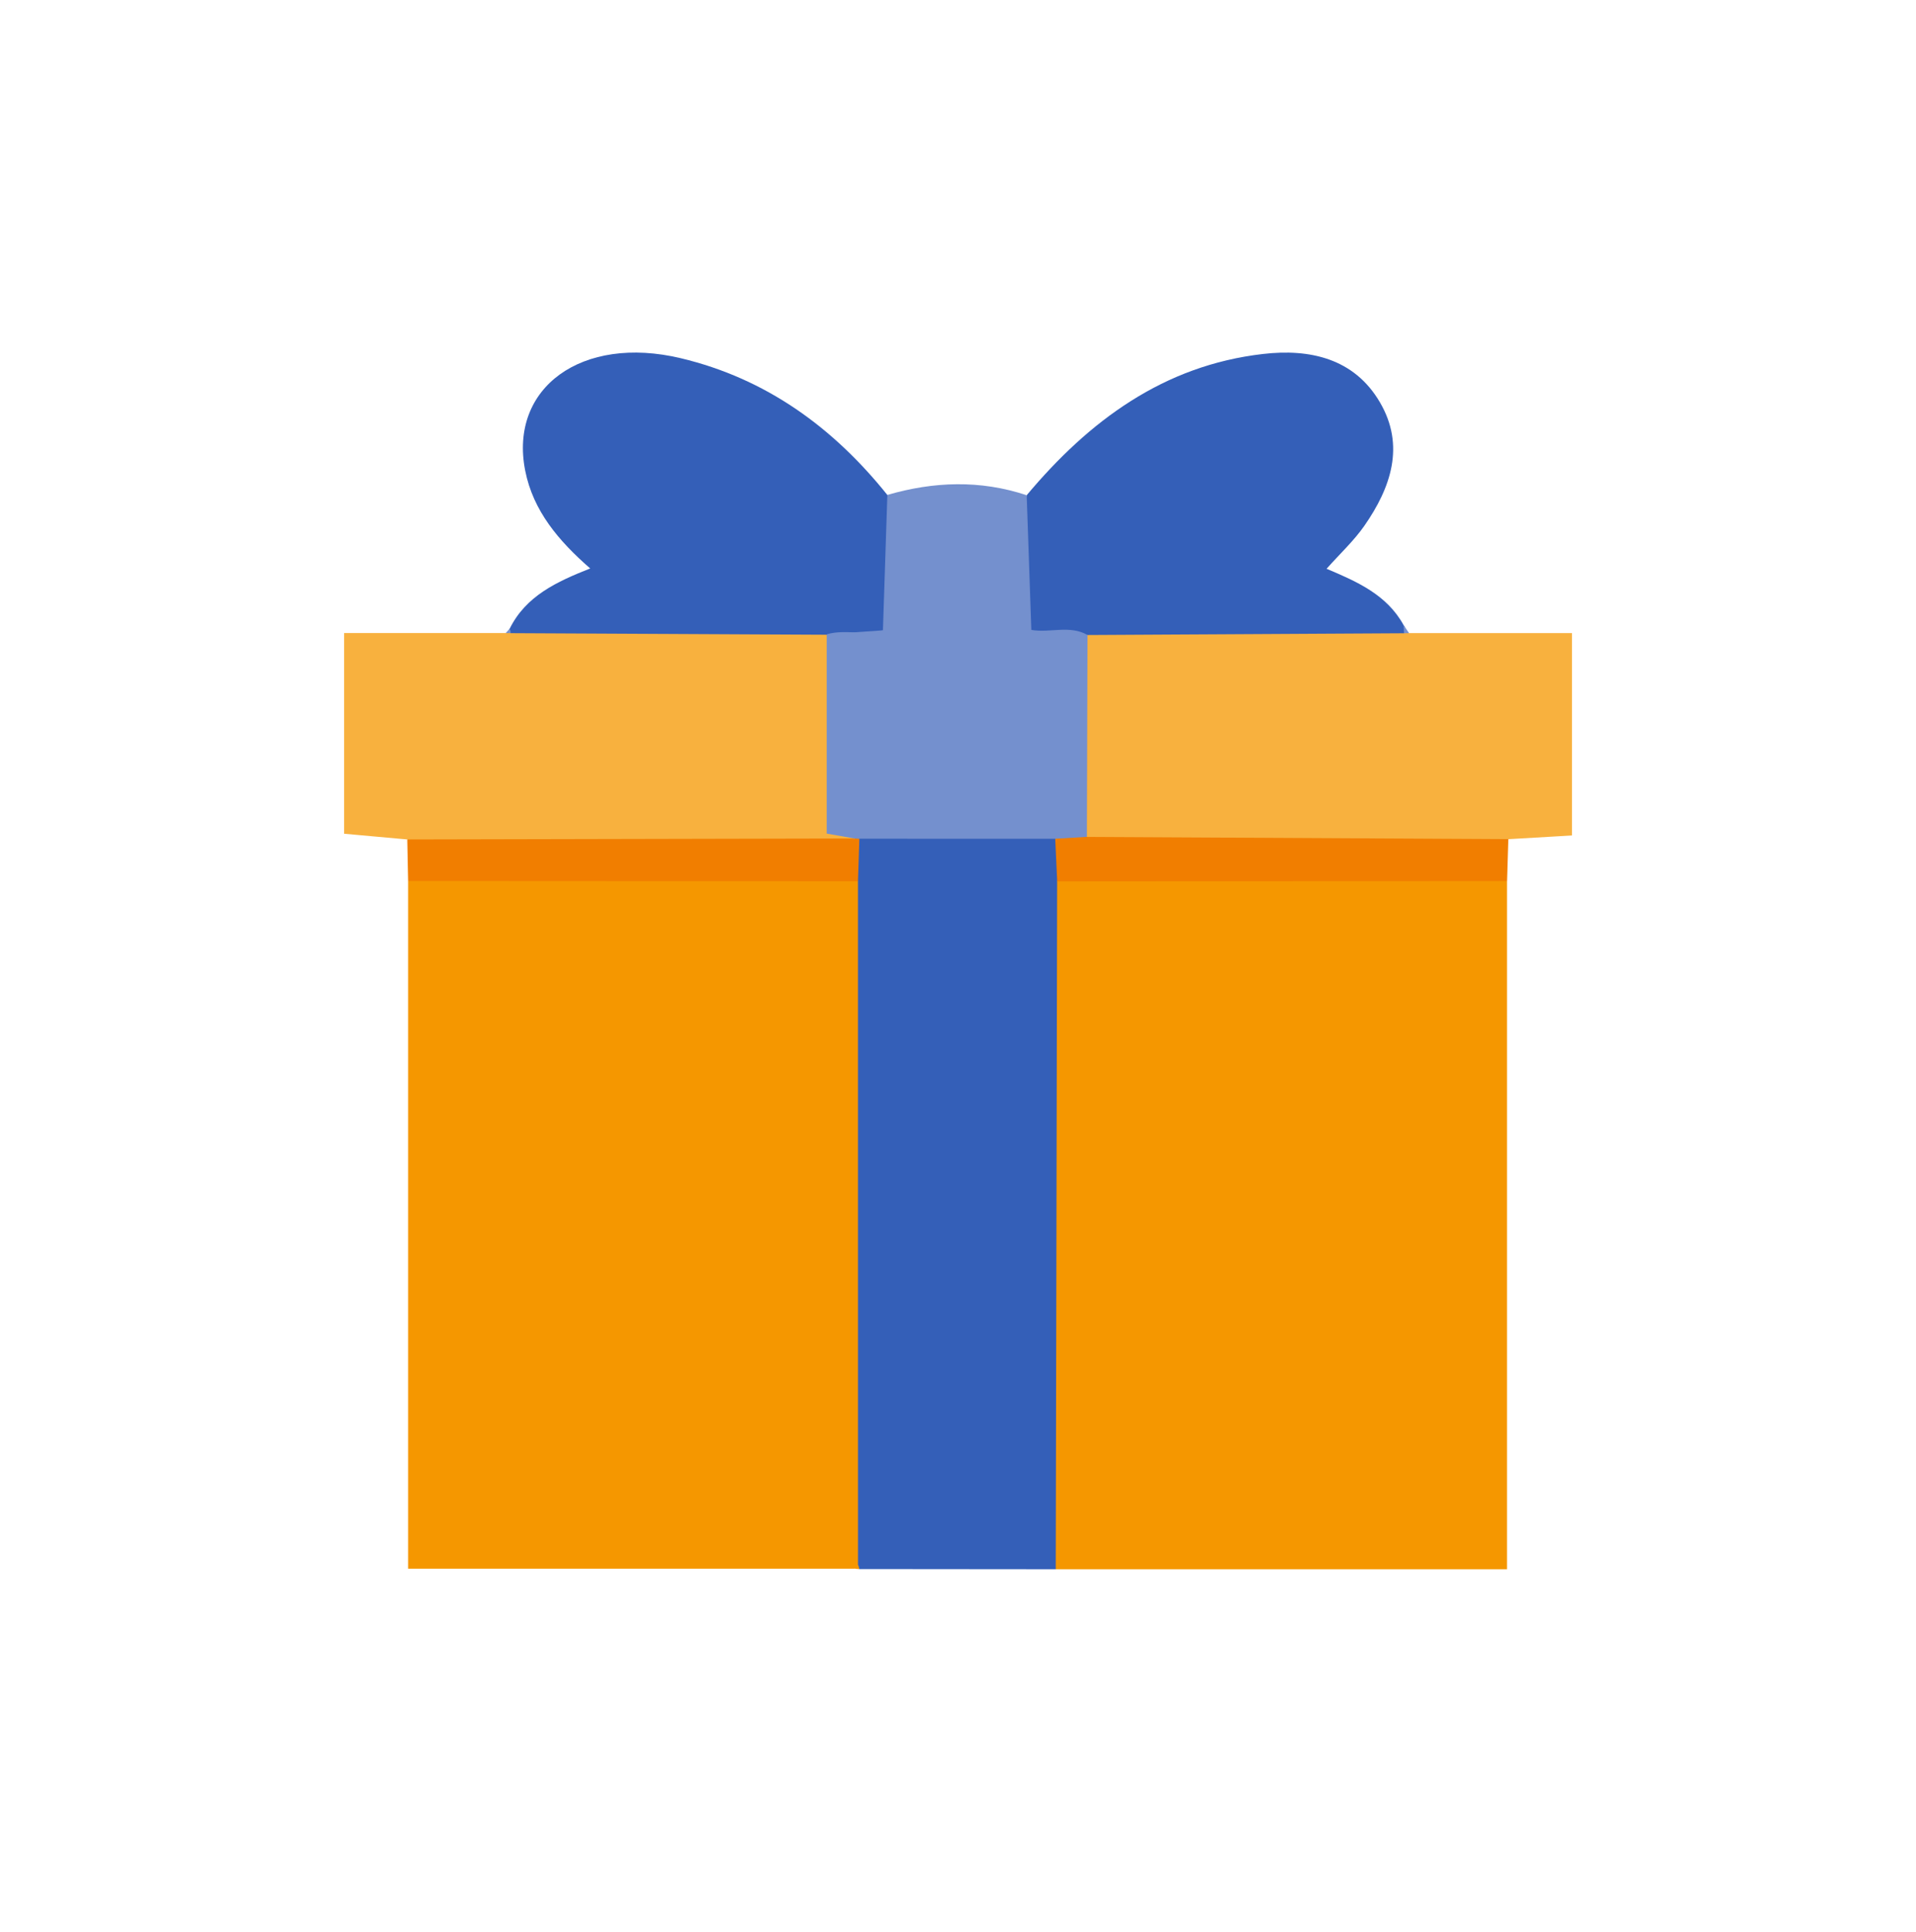 <svg width="120" height="121" viewBox="0 0 120 121" fill="none" xmlns="http://www.w3.org/2000/svg">
<path d="M94.386 55.185V98.288H66.122C65.499 97.744 65.511 96.995 65.511 96.27C65.493 83.216 65.496 70.164 65.511 57.11C65.511 56.434 65.502 55.744 65.93 55.153C66.527 54.623 67.273 54.655 67.992 54.652C76.112 54.635 84.233 54.635 92.353 54.652C93.067 54.652 93.821 54.582 94.389 55.185H94.386Z" fill="#F59700"/>
<path d="M53.531 98.253H25.561V55.179C26.15 54.632 26.893 54.643 27.618 54.643C35.715 54.632 43.815 54.629 51.912 54.643C52.587 54.643 53.278 54.632 53.866 55.066C54.384 55.671 54.355 56.414 54.358 57.136C54.373 70.118 54.373 83.099 54.358 96.081C54.358 96.614 54.349 97.149 54.151 97.656C54.032 97.945 53.805 98.122 53.531 98.25V98.253Z" fill="#F59700"/>
<path d="M53.737 98.003C53.737 83.734 53.737 69.465 53.735 55.194C53.175 54.265 53.158 53.347 53.79 52.441C54.285 52.077 54.865 52.042 55.444 52.036C58.427 52.01 61.412 52.013 64.395 52.036C64.971 52.042 65.554 52.072 66.055 52.427C66.733 53.318 66.669 54.247 66.209 55.203C66.18 69.564 66.151 83.926 66.122 98.288C62.021 98.285 57.92 98.279 53.819 98.277C53.729 98.204 53.7 98.114 53.737 98.003Z" fill="#345FB8"/>
<path d="M88.249 39.655H98.455V52.328C97.118 52.406 95.79 52.482 94.465 52.561C93.952 53.138 93.247 53.097 92.58 53.1C85.042 53.12 77.502 53.123 69.964 53.1C69.201 53.1 68.391 53.129 67.864 52.383C67.564 51.801 67.552 51.169 67.552 50.537C67.541 47.577 67.538 44.621 67.552 41.662C67.555 40.986 67.541 40.296 67.975 39.708C68.487 39.253 69.125 39.233 69.754 39.23C75.314 39.201 80.877 39.21 86.438 39.224C86.874 39.224 87.308 39.245 87.713 39.44C87.897 39.504 88.074 39.577 88.249 39.658V39.655Z" fill="#F8B13E"/>
<path d="M25.509 52.578C24.225 52.462 22.937 52.345 21.554 52.22V39.652H31.672C31.861 39.626 32.042 39.565 32.211 39.475C32.703 39.212 33.242 39.221 33.772 39.221C39.151 39.21 44.528 39.207 49.908 39.221C50.537 39.221 51.175 39.233 51.728 39.603C52.363 40.209 52.287 41.013 52.296 41.776C52.322 44.435 52.296 47.097 52.31 49.756C52.31 50.286 52.293 50.822 52.552 51.521C52.602 51.923 53.781 51.777 53.432 52.692C52.94 53.076 52.354 53.094 51.775 53.097C43.657 53.117 35.54 53.114 27.423 53.1C26.738 53.1 26.065 53.044 25.509 52.572V52.578Z" fill="#F8B13E"/>
<path d="M87.931 39.664C81.326 39.702 74.717 39.737 68.111 39.775C66.859 39.999 65.604 40.246 64.439 39.448C64.043 38.843 64.045 38.152 64.083 37.482C64.209 35.33 63.745 33.154 64.302 31.017C68.21 26.356 72.868 22.89 79.1 22.171C82.033 21.83 84.818 22.445 86.428 25.203C88.016 27.918 87.11 30.547 85.45 32.933C84.794 33.874 83.932 34.672 83.085 35.624C84.946 36.413 86.851 37.229 87.908 39.154C88.039 39.32 88.051 39.489 87.931 39.667V39.664Z" fill="#345FB8"/>
<path d="M51.778 39.757C45.181 39.725 38.581 39.69 31.984 39.658C31.908 39.614 31.873 39.559 31.879 39.492C31.885 39.422 31.896 39.387 31.917 39.387C32.936 37.319 34.87 36.434 36.964 35.604C34.993 33.882 33.391 32.004 32.893 29.476C31.87 24.28 36.449 20.959 42.638 22.436C47.98 23.712 52.177 26.764 55.576 31.002C55.759 31.174 55.873 31.398 55.855 31.637C55.66 34.11 55.957 36.6 55.631 39.067C55.579 39.23 55.494 39.381 55.386 39.515C54.312 40.145 53.15 39.83 52.014 39.812C51.935 39.795 51.853 39.778 51.775 39.757H51.778Z" fill="#345FB8"/>
<path d="M55.299 39.466C55.392 36.644 55.485 33.821 55.575 30.999C58.485 30.154 61.395 30.052 64.302 31.017C64.398 33.83 64.497 36.644 64.593 39.457C63.209 40.238 56.703 40.243 55.296 39.466H55.299Z" fill="#7490CE"/>
<path d="M68.073 52.418C76.872 52.465 85.668 52.511 94.467 52.558C94.441 53.432 94.415 54.308 94.388 55.182C84.995 55.188 75.605 55.194 66.212 55.203C66.171 54.314 66.131 53.426 66.09 52.538C66.69 51.486 67.366 51.681 68.073 52.418Z" fill="#F17E00"/>
<path d="M25.509 52.578C34.846 52.558 44.184 52.538 53.519 52.517C53.624 52.453 53.726 52.462 53.822 52.535C53.793 53.42 53.764 54.308 53.735 55.194C44.344 55.188 34.951 55.185 25.561 55.179C25.544 54.311 25.526 53.443 25.509 52.578Z" fill="#F17E00"/>
<path d="M87.931 39.664C87.923 39.492 87.917 39.323 87.908 39.151C88.022 39.32 88.135 39.486 88.249 39.655C88.144 39.658 88.036 39.661 87.931 39.664Z" fill="#7490CE"/>
<path d="M31.916 39.387C31.966 39.469 31.989 39.559 31.983 39.655C31.879 39.655 31.774 39.655 31.672 39.655C31.753 39.565 31.835 39.478 31.916 39.387Z" fill="#7490CE"/>
<path d="M53.737 98.003C53.781 98.087 53.807 98.18 53.819 98.277C53.723 98.271 53.627 98.262 53.531 98.256C53.601 98.172 53.668 98.087 53.737 98.006V98.003Z" fill="#F59700"/>
<path d="M53.822 52.535C53.72 52.529 53.621 52.523 53.519 52.517C53.006 52.427 52.494 52.337 51.777 52.211V39.754L51.809 39.722C52.945 39.399 54.131 39.827 55.267 39.48L55.299 39.463C58.398 39.463 61.497 39.457 64.596 39.454C65.758 39.661 66.987 39.131 68.111 39.772C68.099 43.986 68.085 48.201 68.073 52.415C67.412 52.456 66.751 52.497 66.09 52.535C62.001 52.535 57.914 52.535 53.825 52.532L53.822 52.535Z" fill="#7490CE"/>
<path d="M55.267 39.483C54.148 40.054 52.963 39.644 51.81 39.725C52.963 39.644 54.113 39.565 55.267 39.483Z" fill="#7490CE"/>
</svg>
